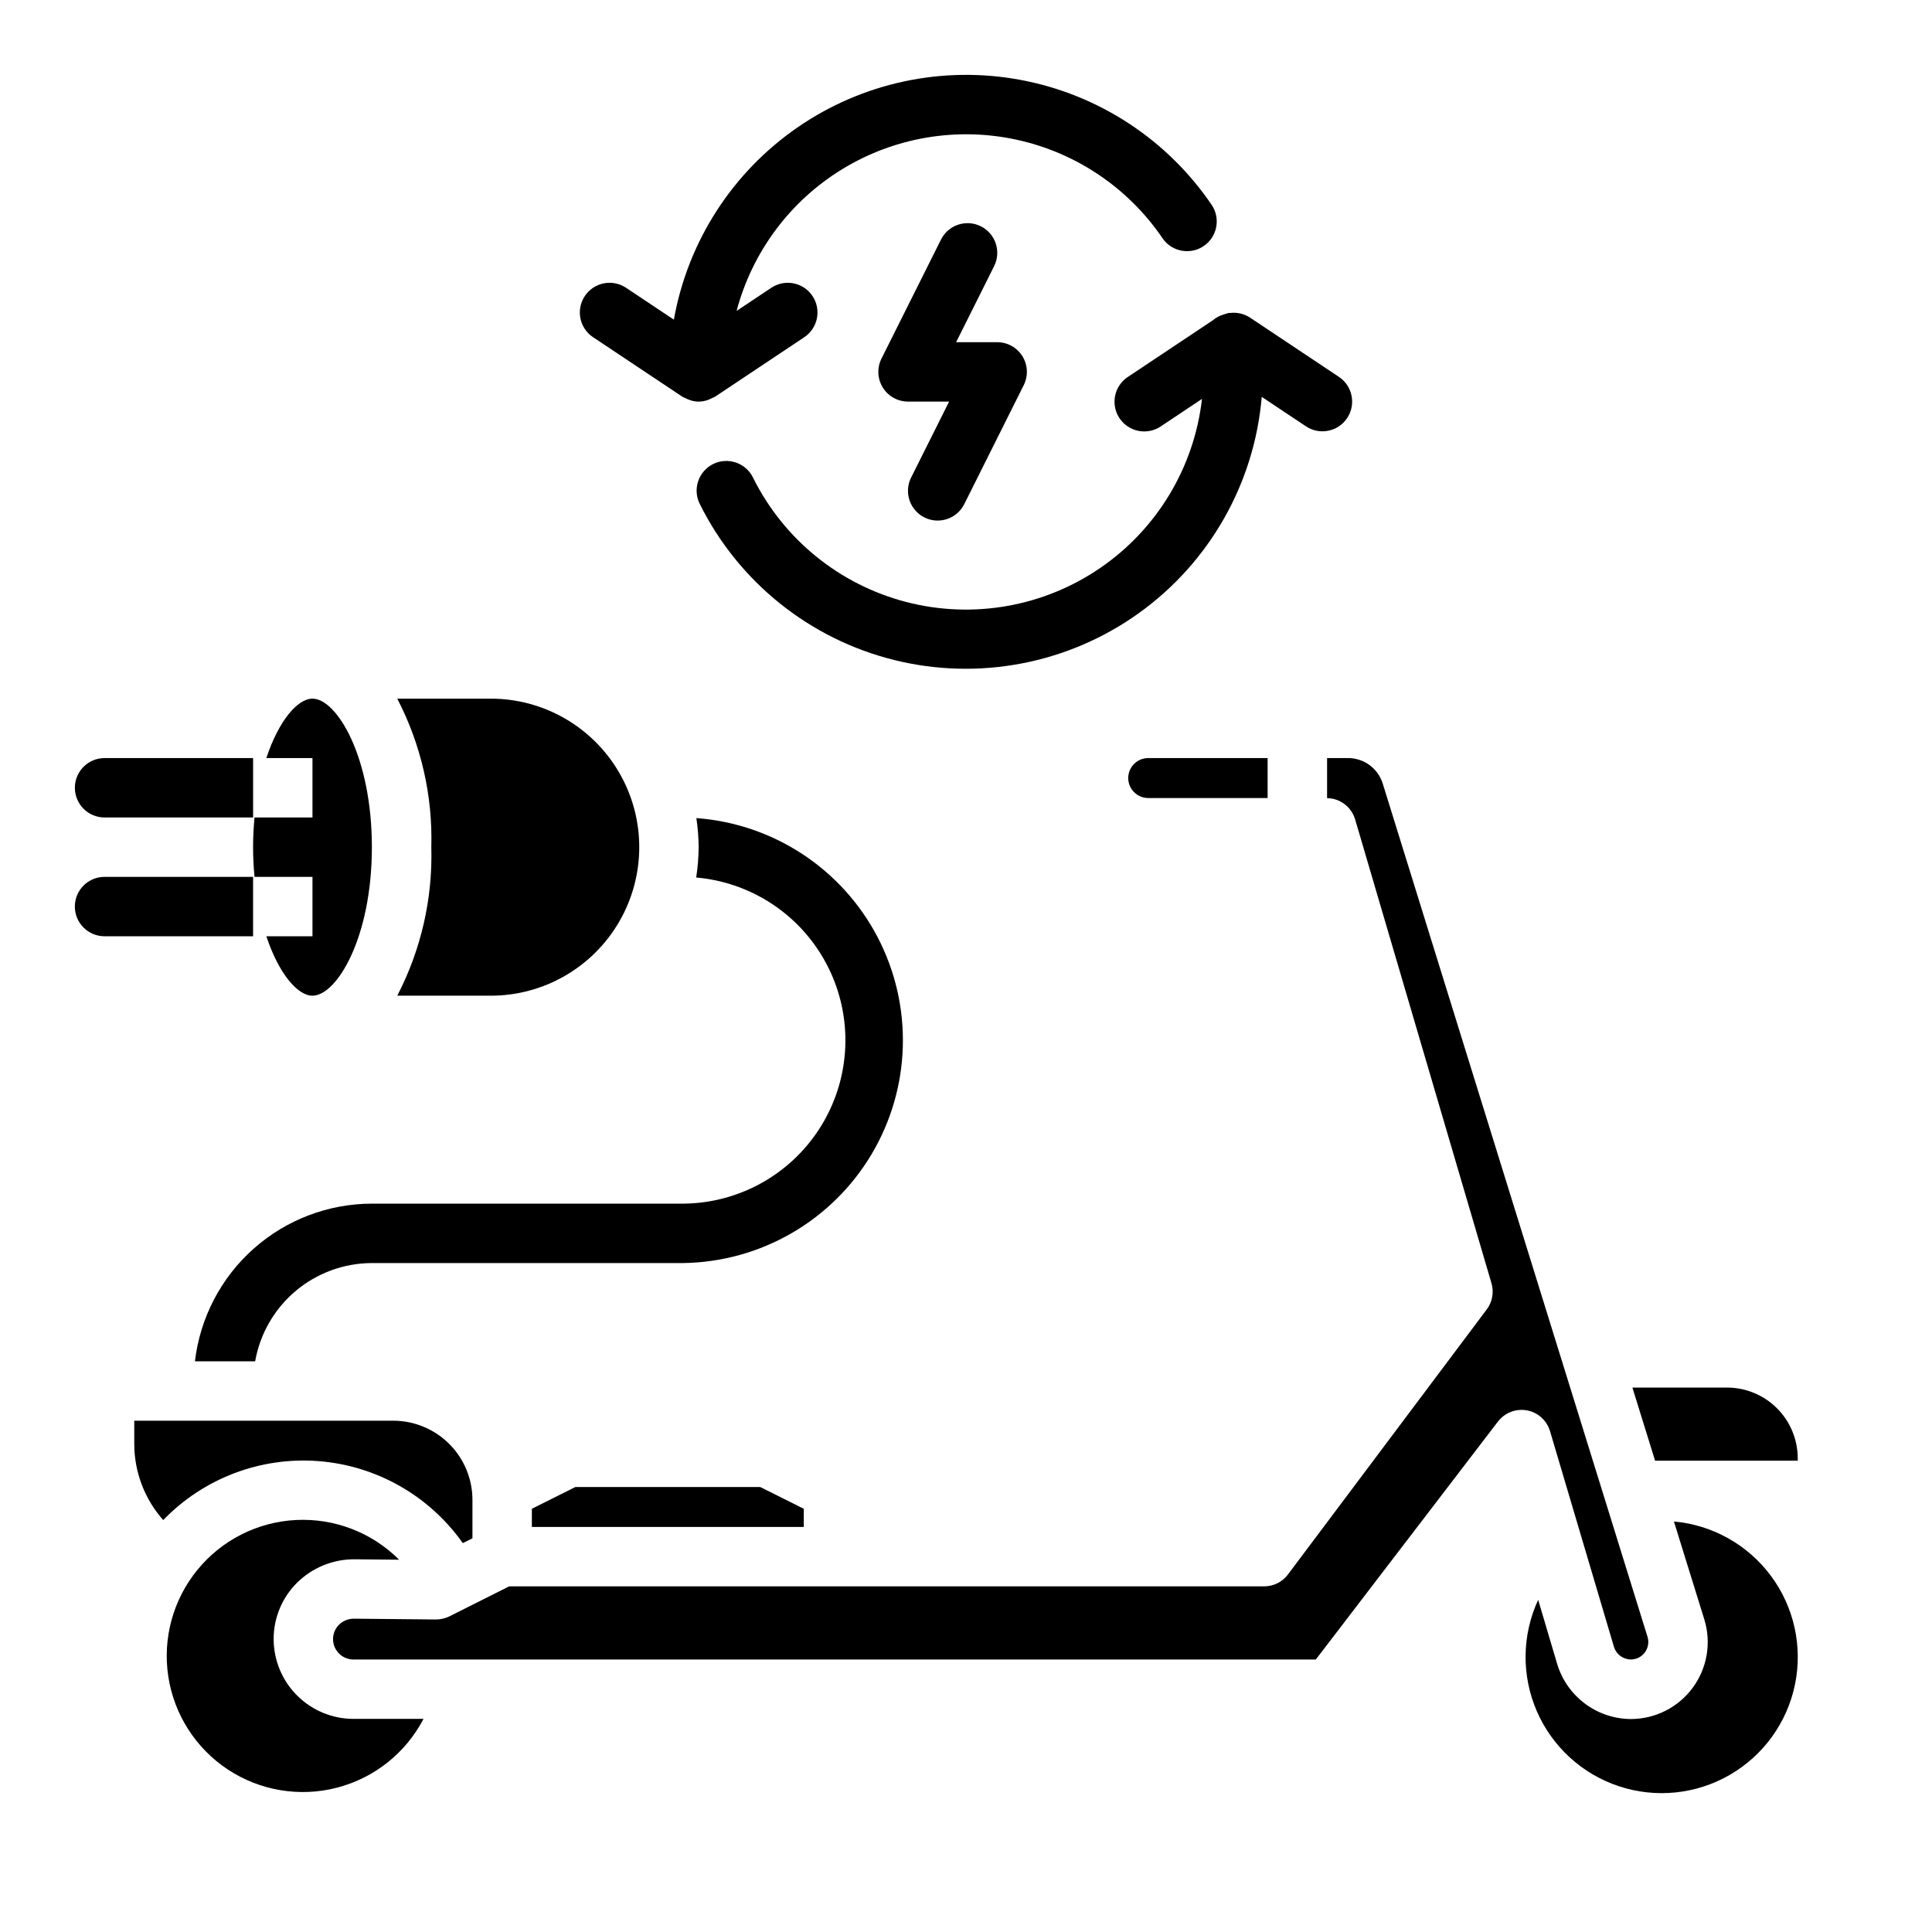 <?xml version="1.0" encoding="UTF-8"?>
<!-- Uploaded to: ICON Repo, www.svgrepo.com, Generator: ICON Repo Mixer Tools -->
<svg fill="#000000" width="800px" height="800px" version="1.1" viewBox="144 144 512 512" xmlns="http://www.w3.org/2000/svg">
 <g>
  <path d="m163.84 352.77c0 2.09 0.832 4.09 2.309 5.566 1.477 1.477 3.477 2.305 5.566 2.305h39.359v-15.742h-39.359c-4.348 0-7.875 3.523-7.875 7.871z"/>
  <path d="m171.71 392.12h39.359v-15.742h-39.359c-4.348 0-7.875 3.523-7.875 7.871 0 2.09 0.832 4.09 2.309 5.566 1.477 1.477 3.477 2.305 5.566 2.305z"/>
  <path d="m226.81 376.38v15.742h-12.223c3.305 9.961 8.289 15.746 12.223 15.746 6.414 0 15.742-15.336 15.742-39.359 0-24.027-9.328-39.359-15.742-39.359-3.938 0-8.918 5.785-12.227 15.742h12.227v15.742h-15.363c-0.227 2.512-0.379 5.117-0.379 7.871 0 2.754 0.148 5.359 0.379 7.871z"/>
  <path d="m442.99 350.19c0.008 2.926 2.379 5.293 5.305 5.297h31.637v-10.594h-31.637c-2.926 0.004-5.297 2.371-5.305 5.297z"/>
  <path d="m274.05 407.87c14.062 0 27.055-7.504 34.086-19.68 7.031-12.18 7.031-27.184 0-39.359-7.031-12.18-20.023-19.684-34.086-19.684h-24.773c6.301 12.145 9.406 25.688 9.027 39.363 0.379 13.672-2.727 27.219-9.027 39.359z"/>
  <path d="m242.56 478.72h82.656c20.461-0.34 39.289-11.25 49.758-28.836 10.465-17.582 11.078-39.336 1.621-57.484-9.457-18.148-27.641-30.102-48.051-31.594 0.387 2.551 0.59 5.125 0.605 7.707-0.02 2.691-0.238 5.375-0.652 8.035 14.91 1.297 28.094 10.203 34.863 23.551s6.168 29.246-1.598 42.039c-7.762 12.797-21.582 20.676-36.547 20.84h-82.656c-11.578 0.016-22.746 4.277-31.387 11.977-8.645 7.703-14.16 18.309-15.508 29.805h15.957c1.277-7.281 5.078-13.879 10.734-18.641 5.656-4.762 12.809-7.379 20.203-7.398z"/>
  <path d="m587.61 547.21 2.18 7.031 5.863 18.895v-0.004c1.918 6.188 0.781 12.918-3.059 18.137-3.844 5.215-9.938 8.293-16.414 8.297-4.394-0.031-8.66-1.469-12.172-4.102-3.516-2.633-6.094-6.324-7.352-10.531l-5.023-16.957c-4.32 9.332-4.453 20.062-0.363 29.5s12.012 16.676 21.777 19.902c9.766 3.231 20.441 2.133 29.348-3.008 8.91-5.141 15.195-13.84 17.285-23.91 2.09-10.07-0.219-20.551-6.344-28.812s-15.484-13.516-25.727-14.438z"/>
  <path d="m284.95 543.84v4.824h72.059v-4.824l-11.547-5.769h-48.973z"/>
  <path d="m601.69 511.72h-25.09l6.016 19.383 37.801-0.004v-0.652c-0.004-4.965-1.98-9.723-5.492-13.234-3.508-3.512-8.27-5.488-13.234-5.492z"/>
  <path d="m554.77 523.26 16.949 57.191c0.605 1.961 2.406 3.305 4.457 3.328 1.477 0.004 2.863-0.699 3.738-1.887 0.879-1.191 1.133-2.727 0.691-4.133l-70.148-226.05c-1.242-4.066-5.004-6.836-9.254-6.816h-5.512v10.621c3.441 0.047 6.449 2.328 7.43 5.625l36.133 122.92c0.703 2.387 0.242 4.965-1.25 6.953l-52.688 70.242c-1.488 1.98-3.82 3.148-6.297 3.148h-200.09l-15.91 7.988c-1.121 0.531-2.352 0.801-3.594 0.789l-21.711-0.211-0.004-0.004c-1.438 0.023-2.812 0.586-3.856 1.574-1.555 1.543-2.027 3.875-1.195 5.898 0.832 2.027 2.805 3.352 4.996 3.352h255.05l48.277-63.07h0.004c1.488-1.945 3.797-3.086 6.25-3.086 0.48 0 0.957 0.043 1.43 0.129 2.902 0.543 5.254 2.664 6.094 5.492z"/>
  <path d="m266.62 552.95 2.582-1.281v-10.191c-0.004-5.562-2.219-10.895-6.152-14.828-3.934-3.934-9.27-6.144-14.832-6.148h-68.637v6.297c0.043 7.387 2.769 14.508 7.676 20.035 10.691-11.07 25.766-16.801 41.109-15.625 15.348 1.176 29.371 9.133 38.254 21.703z"/>
  <path d="m216.52 578.37c-0.008-5.652 2.262-11.07 6.301-15.027 4.035-3.938 9.453-6.133 15.09-6.117l11.863 0.117c-7.211-7.219-17.145-11.043-27.332-10.527-10.191 0.512-19.688 5.316-26.137 13.227-6.449 7.906-9.246 18.172-7.703 28.258 1.547 10.086 7.293 19.047 15.812 24.66 8.52 5.613 19.02 7.356 28.895 4.793 9.879-2.562 18.207-9.184 22.926-18.23h-18.562c-5.606-0.008-10.984-2.238-14.949-6.203-3.965-3.965-6.195-9.34-6.203-14.949z"/>
  <path d="m388.98 281.13c3.891 1.938 8.617 0.359 10.559-3.527l15.742-31.488c1.238-2.441 1.117-5.348-0.312-7.68-1.434-2.332-3.973-3.75-6.707-3.75h-10.879l10.043-20.098c0.953-1.871 1.121-4.043 0.465-6.035-0.656-1.996-2.082-3.644-3.961-4.582-1.875-0.938-4.051-1.086-6.039-0.414s-3.625 2.109-4.547 3.992l-15.742 31.488h-0.004c-1.219 2.441-1.086 5.34 0.348 7.66 1.438 2.32 3.969 3.731 6.699 3.731h10.879l-10.051 20.098h-0.004c-0.945 1.871-1.109 4.043-0.449 6.031 0.66 1.992 2.086 3.637 3.961 4.574z"/>
  <path d="m326.43 249.88c1.742 0.734 3.707 0.734 5.449 0 0.27-0.105 0.531-0.23 0.785-0.371 0.297-0.113 0.582-0.246 0.859-0.398l23.617-15.742v-0.004c3.617-2.414 4.594-7.301 2.18-10.918-2.414-3.617-7.301-4.594-10.918-2.18l-9.195 6.133c4.144-15.648 14.164-29.098 27.969-37.551s30.336-11.262 46.156-7.84c15.824 3.418 29.719 12.805 38.801 26.203 2.469 3.523 7.309 4.406 10.867 1.992 3.559-2.418 4.516-7.246 2.152-10.84-11.777-17.367-30.008-29.312-50.633-33.176-20.629-3.867-41.941 0.672-59.207 12.602-17.266 11.93-29.051 30.262-32.73 50.922l-12.676-8.445c-1.734-1.16-3.863-1.582-5.91-1.172-2.047 0.41-3.848 1.613-5.008 3.352-2.414 3.617-1.438 8.504 2.18 10.918l23.617 15.742v0.004c0.277 0.152 0.562 0.285 0.859 0.398 0.254 0.141 0.516 0.266 0.785 0.371z"/>
  <path d="m498.83 243.88-23.617-15.742c-1.551-1.004-3.406-1.426-5.242-1.195-0.141 0-0.27-0.047-0.41 0s-0.363 0.141-0.559 0.172c-0.301 0.078-0.598 0.172-0.891 0.285-0.992 0.305-1.914 0.809-2.707 1.484l-22.547 15.027h0.004c-1.738 1.16-2.945 2.961-3.352 5.008-0.41 2.051 0.012 4.176 1.168 5.914 2.414 3.617 7.305 4.594 10.922 2.18l10.941-7.297c-2.07 18.125-11.898 34.461-26.938 44.781-15.043 10.324-33.82 13.617-51.477 9.027-17.656-4.59-32.453-16.609-40.566-32.949-0.918-1.887-2.551-3.324-4.539-4-1.984-0.676-4.16-0.531-6.039 0.402-1.879 0.934-3.305 2.578-3.969 4.57-0.66 1.988-0.496 4.16 0.449 6.035 10.273 20.645 29.082 35.746 51.457 41.316 22.379 5.57 46.074 1.051 64.828-12.367s30.68-34.383 32.629-57.359l11.715 7.809c3.617 2.41 8.504 1.438 10.918-2.18 2.414-3.617 1.438-8.508-2.18-10.922z"/>
 </g>
</svg>